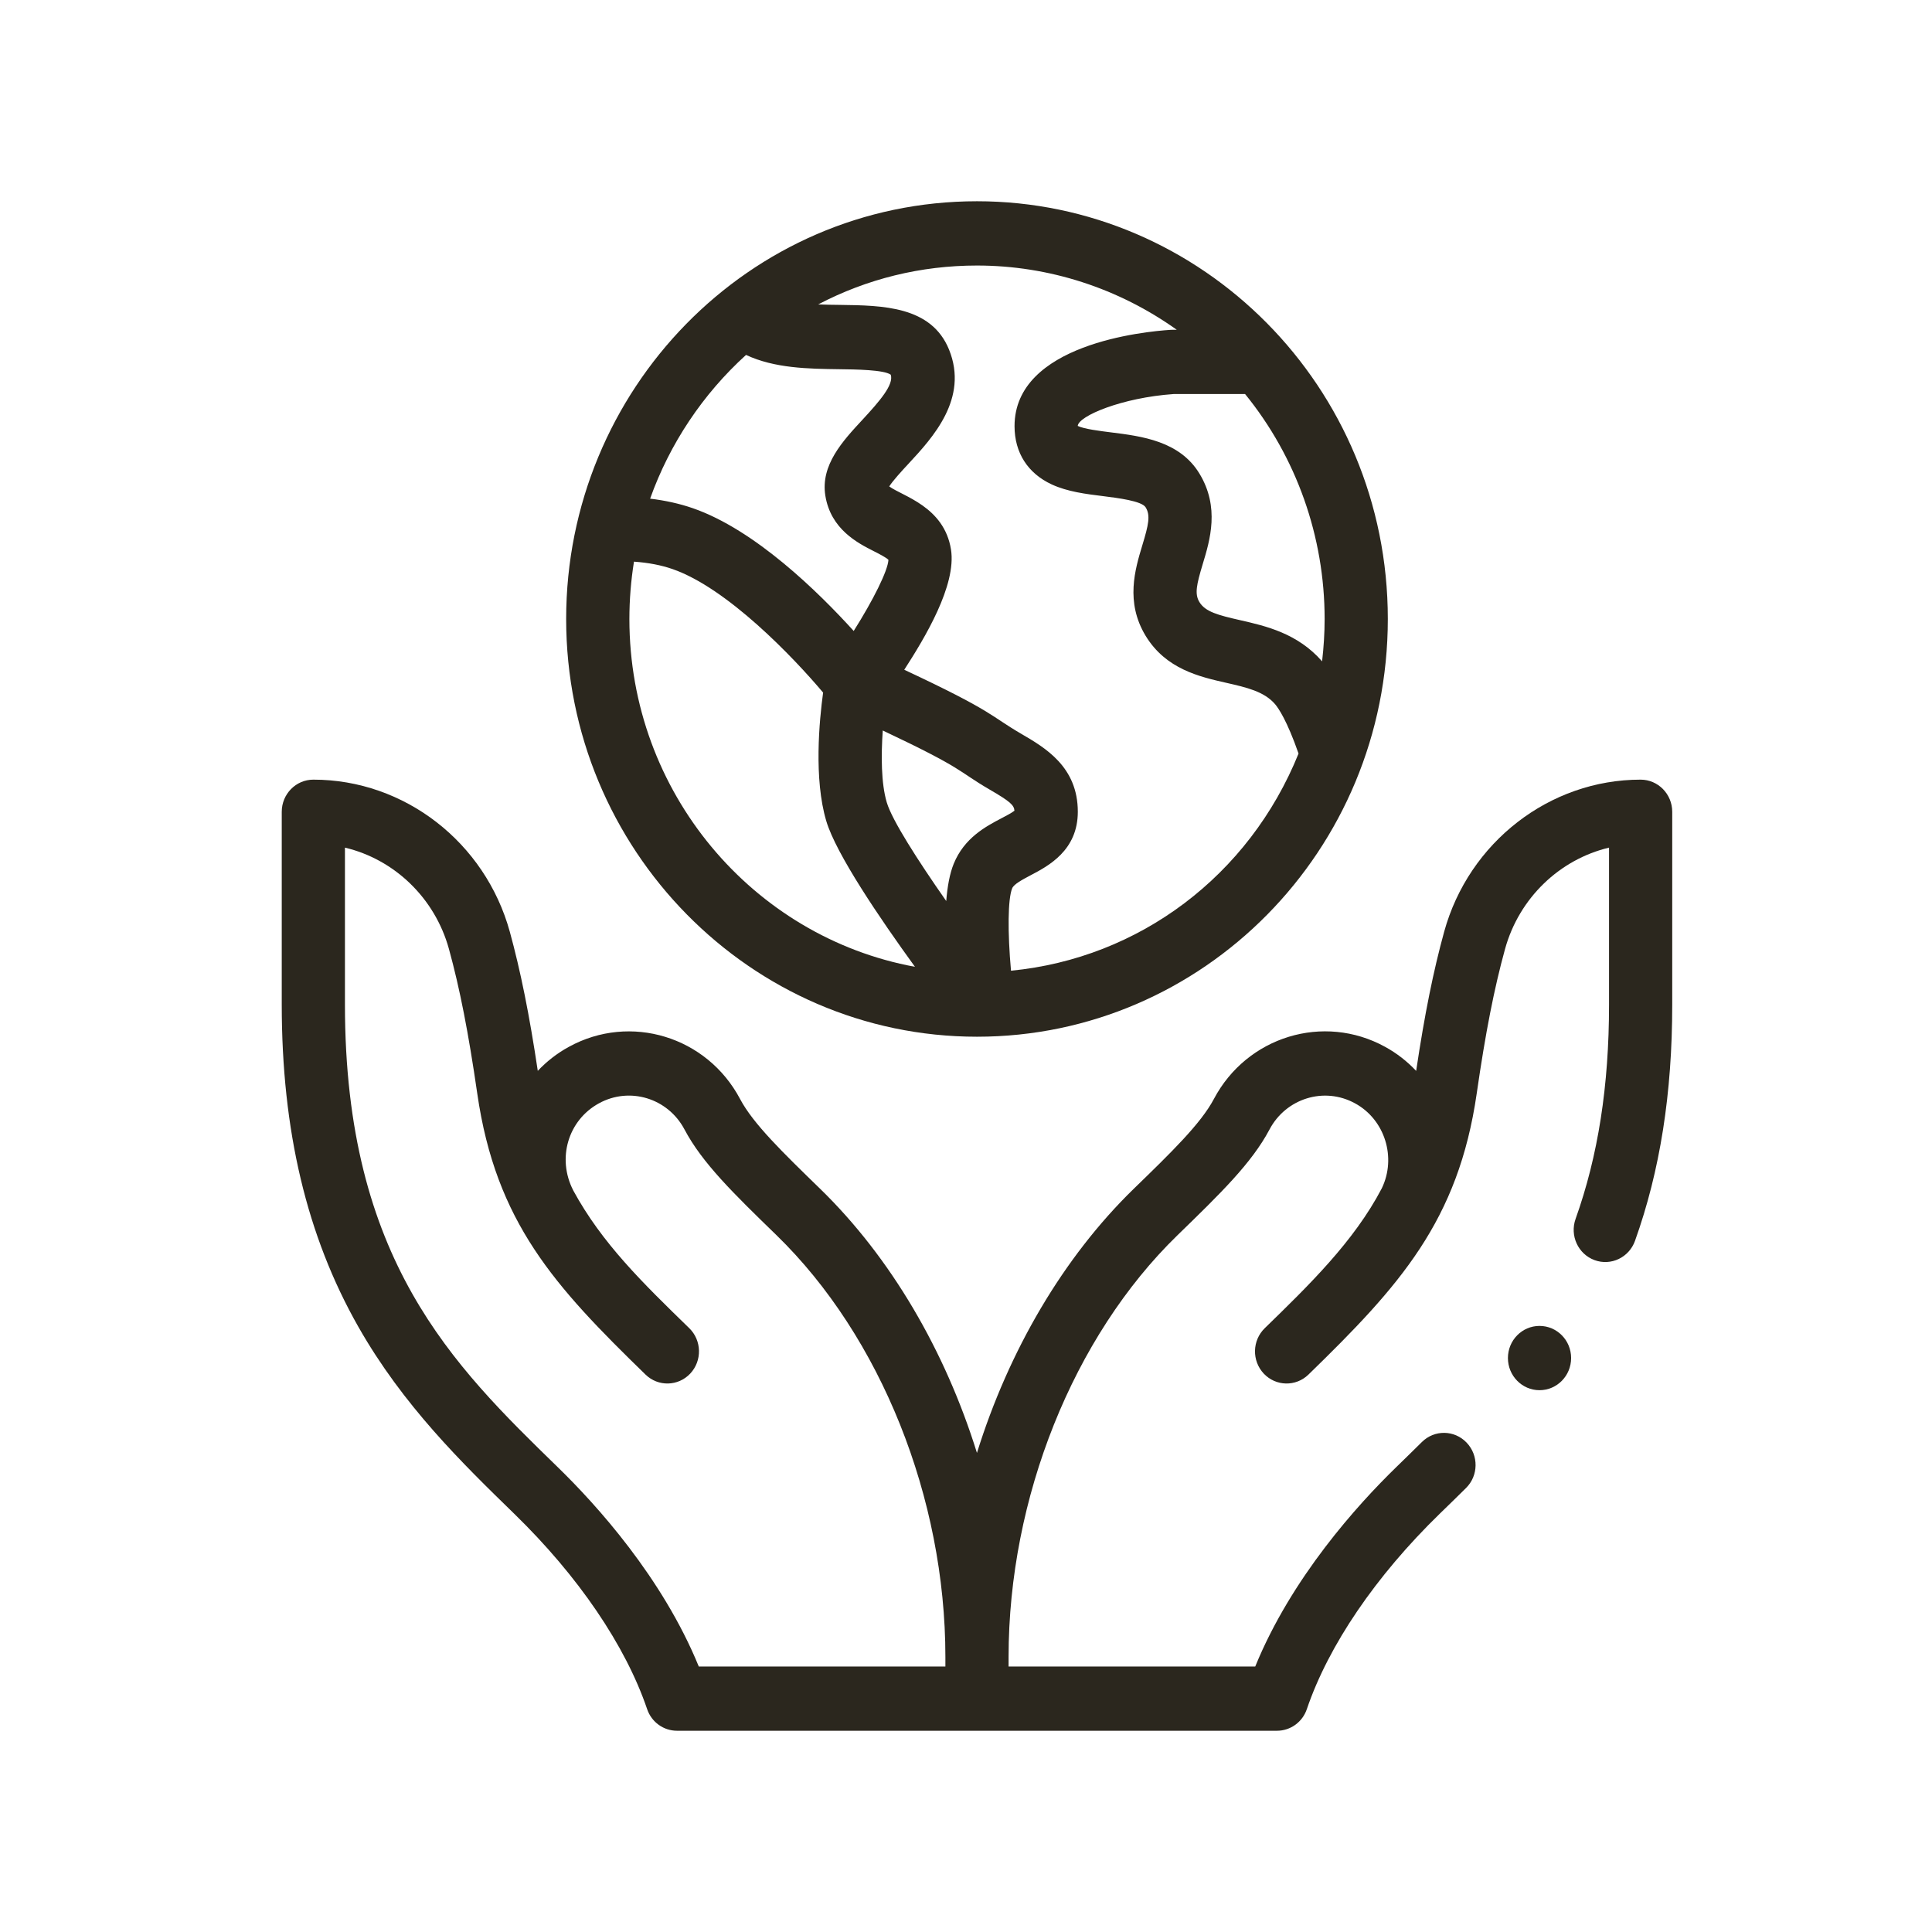 <svg width="48" height="48" viewBox="0 0 48 48" fill="none" xmlns="http://www.w3.org/2000/svg">
<path d="M7.785 19.37C7.352 19.37 7 19.728 7 20.169V24.959C7 28.087 7.621 30.703 8.898 32.955C10.013 34.92 11.48 36.347 12.777 37.61C14.368 39.158 15.54 40.881 16.078 42.463C16.187 42.785 16.485 43 16.82 43H31.726C32.061 43 32.359 42.785 32.468 42.463C33.006 40.88 34.178 39.157 35.772 37.606C35.987 37.397 36.205 37.186 36.423 36.969C36.734 36.662 36.74 36.157 36.437 35.841C36.134 35.524 35.638 35.518 35.327 35.826C35.113 36.039 34.898 36.247 34.684 36.456C33.736 37.378 32.087 39.194 31.186 41.404H25.058V41.165C25.058 37.22 26.665 33.206 29.253 30.69C30.324 29.649 31.098 28.898 31.541 28.061C31.946 27.294 32.894 26.988 33.667 27.413C34.408 27.817 34.7 28.76 34.33 29.524C33.639 30.847 32.512 31.938 31.423 32.998C31.109 33.303 31.098 33.808 31.398 34.127C31.698 34.445 32.195 34.456 32.508 34.151C34.775 31.946 36.231 30.335 36.689 27.165C36.906 25.66 37.123 24.555 37.392 23.579C37.743 22.306 38.753 21.35 39.976 21.059V24.959C39.976 26.978 39.704 28.719 39.145 30.283C38.997 30.698 39.207 31.156 39.615 31.307C40.024 31.458 40.473 31.242 40.621 30.829C41.244 29.087 41.546 27.168 41.546 24.959V20.169C41.546 19.728 41.194 19.37 40.761 19.37C38.5 19.37 36.493 20.924 35.88 23.148C35.613 24.118 35.395 25.195 35.184 26.606C34.964 26.372 34.706 26.169 34.412 26.008C32.885 25.168 30.98 25.75 30.158 27.305C29.833 27.918 29.099 28.632 28.167 29.536C26.412 31.244 25.062 33.561 24.272 36.097C23.483 33.561 22.133 31.244 20.377 29.536C19.447 28.632 18.712 27.919 18.388 27.306C17.565 25.75 15.66 25.17 14.134 26.008C13.839 26.169 13.581 26.372 13.361 26.605C13.15 25.195 12.932 24.119 12.666 23.149C12.053 20.924 10.046 19.37 7.785 19.37ZM16.038 34.151C16.351 34.456 16.848 34.445 17.148 34.127C17.448 33.808 17.437 33.303 17.124 32.998C15.961 31.866 14.956 30.889 14.243 29.578C14.242 29.576 14.241 29.574 14.241 29.573C13.833 28.78 14.113 27.832 14.88 27.412C15.643 26.993 16.594 27.282 17.006 28.061C17.449 28.897 18.222 29.649 19.293 30.689C21.881 33.206 23.488 37.22 23.488 41.165V41.404H17.361C16.459 39.194 14.81 37.378 13.86 36.454C11.259 33.922 8.57 31.305 8.57 24.959V21.059C9.793 21.349 10.803 22.305 11.154 23.578C11.423 24.554 11.639 25.66 11.857 27.165C12.32 30.374 13.784 31.959 16.038 34.151Z" fill="#2B271E"/>
<path d="M24.273 25.757C29.885 25.757 34.48 21.135 34.48 15.378C34.48 9.599 29.856 5 24.273 5C18.604 5 14.066 9.685 14.066 15.378C14.066 21.101 18.645 25.757 24.273 25.757ZM23.695 21.46C23.595 21.706 23.537 22.029 23.509 22.386C22.796 21.367 22.162 20.375 22.032 19.937C21.889 19.459 21.89 18.755 21.932 18.149C23.989 19.12 23.766 19.138 24.588 19.617C25.095 19.911 25.193 20.002 25.204 20.142C25.138 20.195 24.988 20.274 24.884 20.328C24.493 20.533 23.958 20.815 23.695 21.46ZM32.91 15.378C32.91 15.733 32.887 16.084 32.847 16.431C32.239 15.734 31.448 15.553 30.811 15.408C30.263 15.283 29.947 15.201 29.799 14.958C29.677 14.757 29.727 14.528 29.881 14.016C30.062 13.42 30.309 12.603 29.799 11.765C29.307 10.955 28.361 10.837 27.601 10.742C27.345 10.71 26.929 10.659 26.776 10.582C26.794 10.335 27.874 9.88 29.157 9.79H30.934C32.21 11.36 32.91 13.331 32.91 15.378ZM24.273 6.597C26.063 6.597 27.795 7.164 29.236 8.193H29.131C29.114 8.193 29.098 8.194 29.081 8.195C28.434 8.236 25.206 8.549 25.206 10.588C25.206 11.247 25.535 11.761 26.133 12.037C26.524 12.217 26.975 12.273 27.411 12.327C27.769 12.372 28.367 12.446 28.463 12.604C28.587 12.806 28.536 13.035 28.381 13.546C28.201 14.142 27.954 14.958 28.463 15.797C28.966 16.624 29.799 16.813 30.469 16.965C30.973 17.08 31.408 17.179 31.68 17.496C31.763 17.595 31.976 17.902 32.262 18.722C31.036 21.757 28.303 23.808 25.118 24.117C25.032 23.157 25.039 22.335 25.147 22.07C25.19 21.965 25.402 21.854 25.607 21.745C26.045 21.515 26.778 21.13 26.778 20.168C26.778 19.049 25.964 18.576 25.37 18.23C24.594 17.779 24.705 17.687 22.466 16.64C22.973 15.854 23.768 14.543 23.627 13.652C23.456 12.582 22.423 12.329 22.093 12.085C22.187 11.937 22.412 11.693 22.57 11.523C23.169 10.877 24.073 9.902 23.578 8.684C23.138 7.605 21.933 7.589 20.869 7.575C20.691 7.573 20.509 7.571 20.328 7.563C21.537 6.929 22.877 6.597 24.273 6.597ZM18.535 8.818C19.244 9.151 20.084 9.163 20.847 9.173C21.265 9.178 21.961 9.187 22.13 9.309C22.212 9.554 21.859 9.962 21.426 10.43C20.938 10.956 20.384 11.553 20.505 12.312C20.639 13.151 21.312 13.493 21.715 13.697C21.83 13.755 22.018 13.851 22.073 13.909C22.058 14.182 21.693 14.911 21.21 15.676C20.337 14.713 18.758 13.162 17.215 12.627C16.887 12.513 16.534 12.435 16.152 12.389C16.639 11.024 17.461 9.792 18.535 8.818ZM15.751 13.954C16.112 13.98 16.428 14.041 16.708 14.138C18.064 14.608 19.704 16.321 20.45 17.207C20.355 17.898 20.216 19.352 20.529 20.399C20.771 21.214 21.859 22.816 22.732 24.02C18.703 23.279 15.637 19.685 15.637 15.378C15.637 14.9 15.676 14.424 15.751 13.954Z" fill="#2B271E"/>
<path d="M38.249 34.539C38.683 34.539 39.034 34.181 39.034 33.74C39.034 33.299 38.683 32.942 38.249 32.942C37.815 32.942 37.464 33.299 37.464 33.74C37.464 34.181 37.815 34.539 38.249 34.539Z" fill="#2B271E"/>
</svg>
